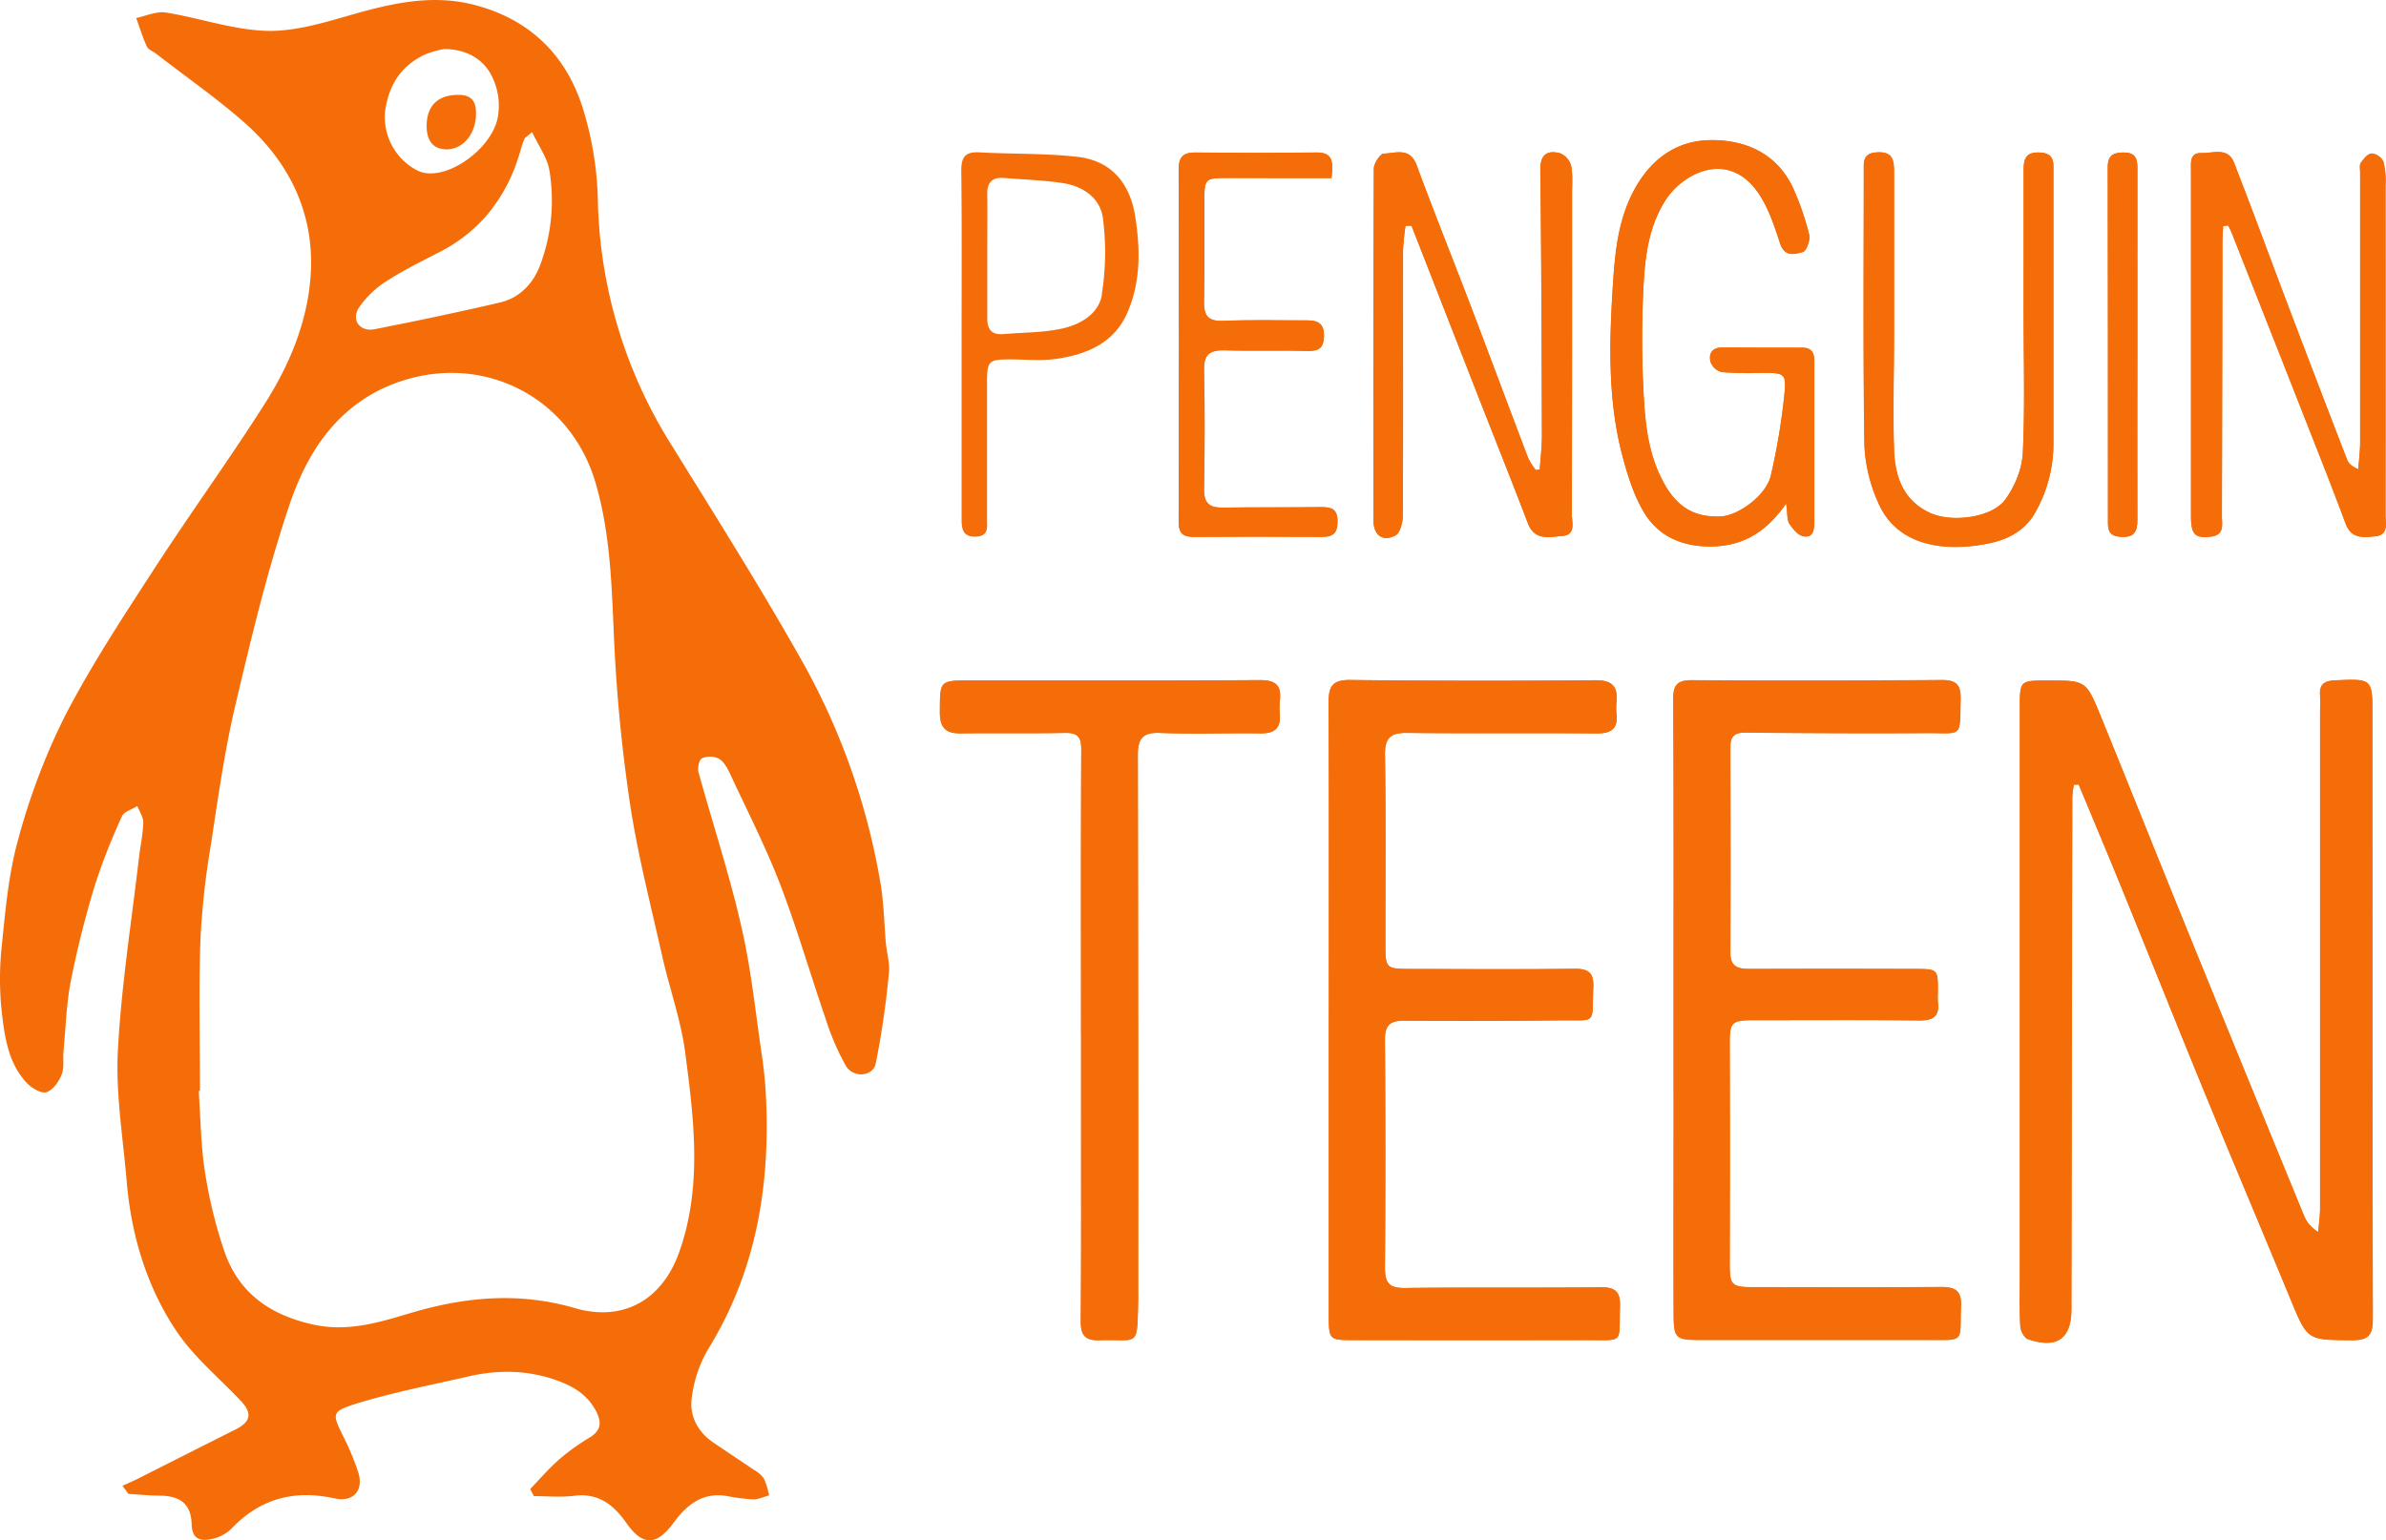 <svg xmlns="http://www.w3.org/2000/svg" viewBox="0 0 700.65 452.42"><title>logo_penguin_teen</title><path d="M609,230.49h1.45c4.3,10.36,8.65,20.69,12.88,31.07,8.24,20.23,16.33,40.52,24.63,60.72,8.16,19.88,16.55,39.66,24.74,59.52,4.94,12,4.86,11.79,17.87,11.89,4.76,0,6.24-1.32,6.23-6.16-0.15-59.15-.08-118.3-0.11-177.45,0-10.78-.1-10.69-11-10.2-3.16.14-4.64,1.19-4.37,4.45,0.15,1.82,0,3.66,0,5.5v145c0,2.36-.35,4.72-0.54,7.07a9.82,9.82,0,0,1-4.14-4.68q-17.2-41.91-34.28-83.86c-8.56-21-17-42.16-25.55-63.19-4.22-10.32-4.35-10.27-15.66-10.24-8,0-8,0-8,8.28V375.16c0,4.83-.13,9.67.15,14.49,0.08,1.32,1.15,3.36,2.23,3.73,8.53,2.9,12.75-.11,12.76-8.82l0.26-150.44A25.57,25.57,0,0,1,609,230.49Z" transform="translate(0 -0.01)" style="fill:#f46d09"/><path d="M390.21,296.93h0v89c0,7.7,0,7.71,7.56,7.71h68.46c10.83,0,9.13,1.07,9.49-9.76,0.14-4.31-1.18-5.81-5.65-5.76-19.15.22-38.31,0-57.47,0.22-4.74.06-5.93-1.56-5.9-6q0.23-33.48,0-67c0-4.2,1.57-5.55,5.57-5.53q23,0.13,46-.09c10.86-.12,9.16,1.39,9.61-9.68,0.17-4.07-1.2-5.52-5.41-5.47-16.16.21-32.31,0.11-48.47,0.06-6.92,0-7.16-.28-7.17-6.92,0-18.66.16-37.32-.12-56-0.08-5.22,1.84-6.48,6.7-6.43,18.49,0.22,37,0,55.47.16,4.29,0,6.27-1.36,5.81-5.74a17.45,17.45,0,0,1,0-3.49c0.45-4.61-1.29-6.43-6.21-6.39q-36,.29-72-0.07c-5.33-.06-6.35,2-6.33,6.74C390.29,236.63,390.21,266.78,390.21,296.93Z" transform="translate(0 -0.01)" style="fill:#f46d09"/><path d="M491.44,295.27v30.48c0,19.82-.07,39.64,0,59.46,0,8.16.36,8.33,8.51,8.34h66c11.25,0,9.46,1,9.87-10C576,379,574.08,378,569.9,378c-18.32.17-36.64,0.08-55,.06-6.57,0-7-.64-7-7.08q0.12-32.22,0-64.45c0-6.18.53-6.9,6.67-6.9,16.32,0,32.65-.1,49,0.07,4.09,0,6-1.23,5.46-5.42a24.4,24.4,0,0,1,0-3c0-6.59,0-6.68-6.63-6.7q-24.23-.09-48.47,0c-3.31,0-5.86-.42-5.84-4.76q0.15-30.22,0-60.46c0-3.15,1.2-4.27,4.52-4.23q26.73,0.31,53.46.17c10.17,0,9.39,1.5,9.64-9.76,0.1-4.29-1.07-5.85-5.56-5.82q-36.73.29-73.45,0.06c-4.23,0-5.4,1.45-5.38,5.52C491.51,235.34,491.45,265.31,491.44,295.27Z" transform="translate(0 -0.01)" style="fill:#f46d09"/><path d="M317.45,304.14h0v23c0,20.33.07,40.66-.1,61,0,4.14,1.38,5.65,5.49,5.52,11.64-.38,11,2.41,11.36-11.27v-3.5q0-78.49-.1-157c0-4.83,1.29-6.83,6.53-6.62,9.82,0.4,19.66,0,29.49.14,4,0,6-1.39,5.68-5.54a20.34,20.34,0,0,1,0-4c0.55-4.47-1.13-6.13-5.82-6.1-28.33.18-56.66,0.08-85,.1-9.15,0-8.93,0-9,9.38,0,4.59,1.77,6.22,6.17,6.16,10.16-.14,20.33.06,30.49-0.14,3.68-.07,4.88,1.06,4.86,4.85C317.38,248.15,317.45,276.14,317.45,304.14Z" transform="translate(0 -0.01)" style="fill:#f46d09"/><path d="M452.16,137.94l-1.2.13a22.15,22.15,0,0,1-2.23-3.62c-5.77-15.17-11.42-30.38-17.2-45.55C426.36,75.46,421,62.07,416,48.54c-2-5.39-6.21-3.49-9.65-3.41-1,0-2.91,2.85-2.92,4.4q-0.25,51.73-.09,103.47c0,4.24,2.84,6.27,6.45,4.27,1.39-.77,2.14-3.8,2.15-5.81,0.12-26,0-52,.06-78a68.05,68.05,0,0,1,.74-7.14h1.76l19.86,50.82c4.77,12.18,9.63,24.33,14.3,36.55,2,5.28,6.4,4,10.14,3.74,4.07-.33,2.76-4,2.77-6.35q0.13-47,.06-94c0-2.83.27-5.74-.29-8.46A5.53,5.53,0,0,0,458,45c-3.73-.92-5.75.4-5.7,4.91,0.31,25.8.39,51.61,0.46,77.42C452.83,130.87,452.39,134.41,452.16,137.94Z" transform="translate(0 -0.01)" style="fill:#f46d09"/><path d="M652.82,66.45l1.42-.21a20.32,20.32,0,0,1,1,2q10.49,26.56,20.94,53.12c4.24,10.8,8.53,21.58,12.57,32.45,1.68,4.51,5.1,4.09,8.6,3.76,4.13-.39,3.11-3.7,3.11-6.16q0.07-48.47,0-96.94a23.92,23.92,0,0,0-.6-6.93,4.4,4.4,0,0,0-3.42-2.43c-1.13,0-2.41,1.57-3.21,2.73-0.48.7-.2,1.94-0.2,2.94v79c0,2.7-.36,5.39-0.55,8.08-2-.81-2.89-1.73-3.32-2.84q-8.75-22.66-17.37-45.36C666.55,75.73,661.42,61.73,656,47.84c-1.83-4.72-6.26-2.73-9.64-2.85s-3,2.85-3,5.11V151.54c0,5.54,1.2,6.64,5.79,6.12,4.16-.47,3.27-3.6,3.27-6.07q0.15-40.47.16-80.95C652.64,69.22,652.76,67.84,652.82,66.45Z" transform="translate(0 -0.01)" style="fill:#f46d09"/><path d="M524.5,147.91c0.42,3.06.21,4.72,0.91,5.79,1,1.54,2.49,3.42,4.08,3.77,3,0.66,3.3-1.92,3.3-4.23v-47c0-2.62-.71-4.14-3.59-4.13q-11.75,0-23.49-.06c-3,0-4,1.92-3.39,4.22a4.86,4.86,0,0,0,3.29,3c4,0.41,8,.2,12,0.21,6.44,0,7,.18,6.41,6.3a192.62,192.62,0,0,1-4,23.9c-1.35,5.77-9.44,11.73-14.73,12-8,.34-13-3-16.77-10-4.62-8.47-5.44-17.67-5.9-26.87a299.71,299.71,0,0,1,0-30.48c0.45-8.72,1.46-17.49,6.29-25.26,5-8,17.52-14.58,26.24-4,3.7,4.49,5.7,10.62,7.56,16.3,1.41,4.32,4.38,3.19,6.71,2.64,1-.24,2.23-3.48,1.88-5A78,78,0,0,0,527,56.31c-4.37-10.47-13.24-15-23.73-15.16-10.3-.21-18.1,5-23.27,14.38-5,9.09-5.81,19.17-6.43,28.87-1,16.5-1.46,33.23,2.84,49.48,1.51,5.7,3.33,11.55,6.31,16.56,3.7,6.22,9.78,9.56,17.39,10C510.1,161.07,517.88,157.45,524.5,147.91Z" transform="translate(0 -0.01)" style="fill:#f46d09"/><path d="M594.23,91.79h0c0,13.82.42,27.67-.24,41.46-0.22,4.61-2.4,9.68-5.14,13.49-3.76,5.22-15.39,6.81-21.81,4-8.1-3.55-10.56-10.76-10.82-18.66-0.38-11.31,0-22.65,0-34V50.61c0-3.54-.32-6.18-5.08-5.88-4.15.26-3.8,2.85-3.8,5.54,0,26.82-.22,53.64.19,80.45a45.86,45.86,0,0,0,4,16.76c5.53,13,19.57,14.63,32.16,12.17,5.51-1.08,10.74-3.53,13.85-8.91A40.93,40.93,0,0,0,603,129.88v-81c0-2.92-1.29-4-4.28-4.1-4.18-.1-4.48,2.33-4.47,5.48Q594.26,71.08,594.23,91.79Z" transform="translate(0 -0.01)" style="fill:#f46d09"/><path d="M391,52.31c0.44-4.47.66-7.6-4.53-7.53q-17.74.23-35.48,0c-3.75,0-4.88,1.51-4.87,5.07q0.12,51.73,0,103.46c0,3.38,1.37,4.38,4.43,4.37,12.49-.06,25-0.09,37.48,0,3.28,0,4.76-.9,4.74-4.56,0-3.94-2.09-4.21-5.09-4.18-9.5.1-19,0-28.49,0.15-4,.08-5.69-1.23-5.62-5.45,0.2-11.66.24-23.33,0-35-0.11-4.88,2-5.9,6.32-5.76,8,0.25,16-.05,24,0.18,3.4,0.1,4.83-.87,4.9-4.42,0.08-3.73-1.88-4.56-5-4.55-8.16,0-16.34-.22-24.48.14-4.51.2-5.85-1.45-5.75-5.74,0.22-9.66.08-19.32,0.1-29,0-7.31,0-7.27,7.59-7.24C371,52.34,380.85,52.31,391,52.31Z" transform="translate(0 -0.01)" style="fill:#f46d09"/><path d="M627.65,101.27h0v-52c0-3.07-.92-4.56-4.32-4.47-3.17.09-4.41,1.15-4.4,4.42q0.14,52.24.07,104.47c0,2.73,1,3.8,3.73,4,3.82,0.27,4.93-1.35,4.91-4.94C627.59,135.59,627.65,118.43,627.65,101.27Z" transform="translate(0 -0.01)" style="fill:#f46d09"/><path d="M609,230.49a25.57,25.57,0,0,0-.5,3.58q-0.15,75.22-.26,150.44c0,8.71-4.23,11.72-12.76,8.82-1.08-.37-2.15-2.41-2.23-3.73-0.28-4.82-.16-9.66-0.15-14.49V208.16c0-8.26,0-8.26,8-8.28,11.31,0,11.44-.09,15.66,10.24,8.59,21,17,42.14,25.55,63.19q17.06,42,34.28,83.86a9.82,9.82,0,0,0,4.14,4.68c0.19-2.36.54-4.72,0.54-7.07v-145c0-1.83.1-3.67,0-5.5-0.26-3.26,1.21-4.3,4.37-4.45,11-.49,11-0.59,11,10.2q0,88.72.11,177.45c0,4.85-1.47,6.2-6.23,6.16-13-.1-12.93.08-17.87-11.89-8.2-19.86-16.58-39.64-24.74-59.52-8.3-20.21-16.39-40.49-24.63-60.72-4.23-10.38-8.58-20.72-12.88-31.07Z" transform="translate(0 -0.01)" style="fill:#f46d09"/><path d="M390.21,296.93c0-30.15.08-60.3-.08-90.45,0-4.73,1-6.8,6.33-6.74q36,0.42,72,.07c4.92,0,6.66,1.78,6.21,6.39a17.45,17.45,0,0,0,0,3.49c0.47,4.38-1.51,5.78-5.81,5.74-18.49-.17-37,0.06-55.47-0.16-4.86-.06-6.78,1.21-6.7,6.43,0.28,18.65.09,37.31,0.12,56,0,6.64.25,6.9,7.17,6.92,16.16,0,32.32.15,48.47-.06,4.22,0,5.58,1.4,5.41,5.47-0.45,11.07,1.25,9.56-9.61,9.68q-23,.25-46,0.09c-4,0-5.61,1.32-5.57,5.53q0.25,33.48,0,67c0,4.45,1.17,6.08,5.9,6,19.15-.26,38.31,0,57.47-0.22,4.47,0,5.79,1.45,5.65,5.76-0.36,10.83,1.34,9.74-9.49,9.76q-34.23.07-68.46,0c-7.51,0-7.55,0-7.56-7.71v-89h0Z" transform="translate(0 -0.01)" style="fill:#f46d09"/><path d="M491.45,295.27c0-30,.07-59.93-0.07-89.89,0-4.07,1.15-5.54,5.38-5.52q36.73,0.22,73.45-.06c4.49,0,5.65,1.53,5.56,5.82-0.25,11.25.52,9.7-9.64,9.76q-26.73.13-53.46-.17c-3.32,0-4.52,1.08-4.52,4.23,0,20.15.07,40.31,0,60.46,0,4.35,2.53,4.77,5.84,4.76h48.47c6.66,0,6.66.11,6.63,6.7a24.4,24.4,0,0,0,0,3c0.5,4.19-1.37,5.46-5.46,5.42-16.32-.18-32.65-0.08-49-0.07-6.14,0-6.69.72-6.67,6.9q0.09,32.22,0,64.45c0,6.44.42,7.07,7,7.08,18.32,0,36.65.11,55-.06,4.18,0,6.09,1,5.91,5.55-0.41,10.94,1.38,9.94-9.87,10H500c-8.15,0-8.47-.19-8.51-8.34-0.1-19.82,0-39.64,0-59.46Q491.44,310.51,491.45,295.27Z" transform="translate(0 -0.01)" style="fill:#f46d09"/><path d="M317.45,304.14c0-28-.07-56,0.08-84,0-3.8-1.18-4.93-4.86-4.85-10.16.2-20.33,0-30.49,0.14-4.4.06-6.18-1.57-6.17-6.16,0-9.36-.19-9.38,9-9.38,28.33,0,56.66.08,85-.1,4.7,0,6.38,1.63,5.82,6.1a20.34,20.34,0,0,0,0,4c0.31,4.15-1.69,5.59-5.68,5.54-9.83-.13-19.68.26-29.49-0.14-5.24-.21-6.54,1.79-6.53,6.62q0.18,78.49.1,157c0,1.17.06,2.33,0,3.5-0.35,13.68.28,10.89-11.36,11.27-4.11.13-5.52-1.38-5.49-5.52,0.17-20.33.09-40.66,0.1-61v-23h0Z" transform="translate(0 -0.01)" style="fill:#f46d09"/><path d="M452.16,137.94c0.23-3.54.67-7.07,0.66-10.61-0.08-25.81-.16-51.61-0.46-77.42,0-4.51,2-5.83,5.7-4.91a5.53,5.53,0,0,1,3.28,3.62c0.56,2.73.29,5.63,0.29,8.46q0,47-.06,94c0,2.38,1.3,6-2.77,6.35-3.74.3-8.12,1.55-10.14-3.74-4.67-12.22-9.53-24.37-14.3-36.55q-9.94-25.41-19.86-50.82h-1.76a68.05,68.05,0,0,0-.74,7.14c0,26,.06,52-0.06,78,0,2-.76,5-2.15,5.81-3.61,2-6.44,0-6.45-4.27q-0.09-51.73.09-103.47c0-1.55,1.87-4.37,2.92-4.4,3.44-.08,7.67-2,9.65,3.41,5,13.54,10.37,26.93,15.5,40.41,5.77,15.17,11.43,30.38,17.2,45.55a22.15,22.15,0,0,0,2.26,3.57Z" transform="translate(0 -0.01)" style="fill:#f46d09"/><path d="M652.82,66.45c-0.06,1.38-.18,2.77-0.18,4.15q-0.08,40.47-.16,80.95c0,2.46.88,5.59-3.27,6.07-4.59.52-5.79-.58-5.79-6.12V50.06c0-2.26-.48-5.24,3-5.11s7.81-1.86,9.64,2.85c5.39,13.9,10.52,27.89,15.81,41.82q8.62,22.71,17.37,45.36c0.43,1.11,1.35,2,3.32,2.84,0.19-2.69.54-5.39,0.55-8.08v-79c0-1-.28-2.24.2-2.94,0.8-1.16,2.09-2.69,3.21-2.73a4.4,4.4,0,0,1,3.42,2.43,23.92,23.92,0,0,1,.6,6.93v96.94c0,2.46,1,5.77-3.11,6.16-3.5.33-6.92,0.75-8.6-3.76-4-10.87-8.33-21.65-12.57-32.45Q665.83,94.74,655.32,68.2a20.32,20.32,0,0,0-1-2Z" transform="translate(0 -0.01)" style="fill:#f46d09"/><path d="M524.5,147.91c-6.61,9.54-14.4,13.16-24.36,12.57-7.6-.45-13.69-3.79-17.39-10-3-5-4.8-10.86-6.31-16.56-4.3-16.25-3.89-33-2.84-49.48,0.62-9.7,1.42-19.78,6.43-28.87C485.2,46.21,493,41,503.3,41.19c10.49,0.21,19.36,4.7,23.73,15.16a78,78,0,0,1,4.23,12.72c0.35,1.55-.86,4.79-1.88,5-2.33.55-5.31,1.68-6.71-2.64-1.85-5.68-3.86-11.81-7.56-16.3-8.72-10.58-21.25-4-26.24,4C484,66.9,483,75.67,482.58,84.39a299.71,299.71,0,0,0,0,30.48c0.46,9.2,1.28,18.4,5.9,26.87,3.8,7,8.74,10.32,16.77,10,5.28-.23,13.37-6.19,14.73-12a192.62,192.62,0,0,0,4-23.9c0.64-6.11,0-6.27-6.41-6.3a117.2,117.2,0,0,1-12-.21,4.86,4.86,0,0,1-3.29-3c-0.56-2.3.36-4.25,3.39-4.22q11.75,0.1,23.49.06c2.88,0,3.6,1.5,3.59,4.13-0.07,15.66,0,31.32,0,47,0,2.31-.27,4.89-3.3,4.23-1.59-.35-3.08-2.23-4.08-3.77C524.71,152.63,525,151,524.5,147.91Z" transform="translate(0 -0.01)" style="fill:#f46d09"/><path d="M594.23,91.79V50.32c0-3.15.29-5.58,4.47-5.48,3,0.07,4.32,1.18,4.28,4.1v81a40.93,40.93,0,0,1-5.51,20.88c-3.11,5.38-8.34,7.83-13.85,8.91-12.58,2.46-26.63.81-32.16-12.17a45.86,45.86,0,0,1-4-16.76c-0.41-26.81-.19-53.63-0.19-80.45,0-2.69-.35-5.28,3.8-5.54,4.76-.3,5.09,2.35,5.08,5.88V98.16c0,11.33-.36,22.66,0,34,0.27,7.9,2.72,15.11,10.82,18.66,6.42,2.81,18,1.22,21.81-4A26.68,26.68,0,0,0,594,133.33c0.66-13.79.24-27.64,0.24-41.46h0Z" transform="translate(0 -0.01)" style="fill:#f46d09"/><path d="M391,52.31H361.24c-7.56,0-7.58-.06-7.59,7.24,0,9.66.12,19.33-.1,29-0.1,4.29,1.23,5.93,5.75,5.74,8.15-.35,16.32-0.11,24.48-0.14,3.07,0,5,.82,5,4.55-0.07,3.55-1.5,4.52-4.9,4.42-8-.24-16,0.07-24-0.18-4.3-.14-6.44.88-6.32,5.76,0.27,11.66.23,23.32,0,35-0.07,4.23,1.64,5.53,5.62,5.45,9.49-.18,19,0,28.49-0.15,3,0,5.07.24,5.09,4.18,0,3.66-1.46,4.58-4.74,4.56-12.49-.09-25-0.06-37.48,0-3.06,0-4.44-1-4.43-4.37q0.15-51.73,0-103.46c0-3.57,1.12-5.11,4.87-5.07q17.74,0.2,35.48,0C391.69,44.71,391.47,47.84,391,52.31Z" transform="translate(0 -0.01)" style="fill:#f46d09"/><path d="M627.65,101.27c0,17.16-.06,34.33,0,51.49,0,3.59-1.09,5.2-4.91,4.94-2.78-.19-3.73-1.26-3.73-4q0-52.24-.07-104.47c0-3.27,1.23-4.33,4.4-4.42,3.4-.09,4.33,1.4,4.32,4.47-0.06,17.33,0,34.66,0,52h0Z" transform="translate(0 -0.01)" style="fill:#f46d09"/><path d="M333.36,63.6c-1.53-9.75-7-16.39-16.93-17.52-9.53-1.08-19.21-.78-28.81-1.32-4.21-.23-5.39,1.41-5.34,5.51,0.2,16.66.08,33.33,0.09,50v52c0,2.77.14,5.48,4.13,5.37s3.33-2.89,3.34-5.32v-40c0-6.28.45-6.74,6.86-6.74,4.33,0,8.73.46,13-.1,9.44-1.25,17.84-4.76,21.66-14.36C335,82.25,334.82,72.91,333.36,63.6Zm-9.79,23c-1,5.78-6.52,8.86-12.07,10s-11.21,1.06-16.83,1.54c-3.49.3-4.78-1.41-4.76-4.65V75.11h0c0-6,.07-12.1,0-18.09-0.06-3.42,1.47-5,4.81-4.74,5.78,0.46,11.59.65,17.31,1.5,6,0.9,11.1,4.39,11.85,10.39a78.17,78.17,0,0,1-.36,22.42h0Z" transform="translate(0 -0.01)" style="fill:#f46d09"/><path d="M260.11,276.78c-0.47-5.62-.57-11.3-1.47-16.85a201.83,201.83,0,0,0-24.13-67.54c-11.86-20.92-24.71-41.28-37.37-61.74a140.38,140.38,0,0,1-21.59-72.42,98.67,98.67,0,0,0-4.07-25.32C166.73,16.63,155.9,5.74,139.23,1.43c-12.69-3.28-24.88-.3-37.12,3.24-7.87,2.27-16.2,4.7-24.2,4.39-9.79-.37-19.43-3.81-29.22-5.37C46,3.25,42.88,4.69,40,5.3c1,2.77,1.87,5.67,3.12,8.37,0.42,0.91,1.78,1.39,2.69,2.09C54.54,22.54,63.7,28.88,72,36.21,85,47.81,92.26,62.6,91.26,80.3c-0.82,14-6.21,26.89-13.69,38.59C67,135.5,55.36,151.48,44.66,168.07c-9,13.87-18.12,27.78-25.7,42.47a193.79,193.79,0,0,0-13.64,36.1C2.51,256.73,1.59,267.42.51,277.91a90.88,90.88,0,0,0,.08,20c0.86,7.19,2,14.57,7.27,20.19,1.41,1.5,4.22,3.19,5.75,2.72,1.89-.57,3.68-3.12,4.5-5.17s0.32-4.6.54-6.91c0.65-6.93.84-14,2.18-20.74a287.14,287.14,0,0,1,7-27.86,181.76,181.76,0,0,1,8-20.39c0.62-1.37,3-2,4.5-3,0.62,1.61,1.75,3.24,1.75,4.83-0.1,3.46-.87,6.89-1.27,10.35-2.2,18.91-5.2,37.75-6.2,56.75-0.65,12.62,1.5,25.39,2.57,38.09,1.34,16,5.84,31.15,14.74,44.38,5.09,7.54,12.41,13.58,18.74,20.27,3.49,3.66,3,6.23-1.51,8.47-9.47,4.75-19,9.58-28.47,14.36-1.55.78-3.15,1.46-4.72,2.18l1.75,2.38c3.09,0.18,6.18.51,9.27,0.51,6,0.07,9.14,2.47,9.3,8.47,0.11,4.2,2.49,4.93,5.49,4.34a11.8,11.8,0,0,0,6.09-3c8.43-8.94,18.49-11.62,30.38-9,5.45,1.19,8.58-2.23,7-7.51a73.71,73.71,0,0,0-4.59-11c-3-6.15-3.34-7,3.43-9.15,10.88-3.4,22.11-5.54,33.23-8.11,8.91-2.07,17.72-2,26.46,1.2,4.71,1.73,8.63,4.12,11.11,8.66,1.79,3.26,1.86,5.82-1.68,8a65.7,65.7,0,0,0-8.9,6.37c-3.08,2.7-5.76,5.81-8.62,8.81l1.12,2.06c3.92,0,7.88.4,11.74-.09,7.16-.94,11.68,2.67,15.41,8,4.76,6.8,8.86,6.74,13.86-.1,3.82-5.22,8.44-9,15.54-7.85a56.37,56.37,0,0,0,7.89,1c1.53,0,3.07-.76,4.6-1.18a24,24,0,0,0-1.49-4.91,9,9,0,0,0-3-2.61c-4-2.73-8-5.34-12-8.08-4.64-3.2-7-8-6.19-13.28a37.32,37.32,0,0,1,4.69-13.9c14.09-22.78,18.32-47.74,17.09-74-0.2-4.13-.6-8.27-1.2-12.36-1.89-12.6-3.14-25.35-6-37.73C214.26,257,209.3,242,205.12,226.86c-0.34-1.26.16-3.68,1-4.11a6,6,0,0,1,4.9.06c1.44,0.81,2.5,2.64,3.25,4.24,5,10.8,10.48,21.45,14.76,32.55,5,13,8.83,26.34,13.36,39.48a74.14,74.14,0,0,0,6,14c2.19,3.66,7.94,3.18,8.77-.68A256.83,256.83,0,0,0,261,286.07C261.38,283,260.39,279.89,260.11,276.78ZM113,33.29c1-8.17,4.68-14.06,12.13-17.42a27.85,27.85,0,0,1,3.66-1.12c0.52-.13,1-0.24,1.57-0.34h0c6.27,0,10.82,2.63,13.44,6.81a19.44,19.44,0,0,1,2.56,12C146,37.59,143,42.11,139,45.49c-5.15,4.37-11.87,6.86-16.44,4.61A17.71,17.71,0,0,1,113,34.56V33.29ZM105.5,90.2a28.56,28.56,0,0,1,8.12-7.69c5-3.23,10.43-5.84,15.73-8.61A45.28,45.28,0,0,0,143,63.16a48.34,48.34,0,0,0,8.57-15q0.81-2.25,1.47-4.62a23.88,23.88,0,0,1,1-2.82,0.68,0.68,0,0,1,.13-0.17c0.21-.22.72-0.57,2.07-1.73h0c2,4.17,4.52,7.62,5.12,11.4a54,54,0,0,1-2.82,27.85c-2,5.28-6,9.44-11.69,10.78q-6.13,1.44-12.28,2.77-10.06,2.21-20.16,4.21l-4.43.88a6.24,6.24,0,0,1-1.54.11C105,96.65,103.32,93.42,105.5,90.2Zm93.94,277.61c-5,14.09-16.46,20.56-30.71,16.41-16.48-4.8-32.4-3.27-48.48,1.56l-2.62.77C109.35,389,101,391.07,92,389.07c-11.14-2.45-19.64-7.74-24.37-17.32a35.25,35.25,0,0,1-1.82-4.4,138.7,138.7,0,0,1-5.62-23.08c-1.23-7.81-1.28-15.87-1.84-23.81h0.37c0-14.77-.36-29.55.13-44.3a235,235,0,0,1,3-27.55c2.13-13.9,4.06-27.88,7.28-41.54,4.69-19.89,9.47-39.86,16-59.17,3.43-10,8.37-19.23,15.91-26.14A45.57,45.57,0,0,1,117.7,112c24.42-8.18,49.73,4.65,57.13,29.65,4.32,14.6,4.77,29.65,5.43,44.77q0.87,20.71,3.57,41.28c0.36,2.71.73,5.42,1.13,8.12,2.27,15.12,6.13,30,9.49,45,2.13,9.51,5.52,18.81,6.77,28.42,2.55,19.55,5.07,39.28-1.78,58.57h0ZM125.3,36.4c0.23-5.64,3.58-8.55,9.37-8.52,4.41,0,5.26,2.61,5.09,6.2-0.27,5.59-4,9.84-8.67,9.8C127.14,43.85,125.1,41.22,125.3,36.4Z" transform="translate(0 -0.01)" style="fill:#f46d09"/></svg>